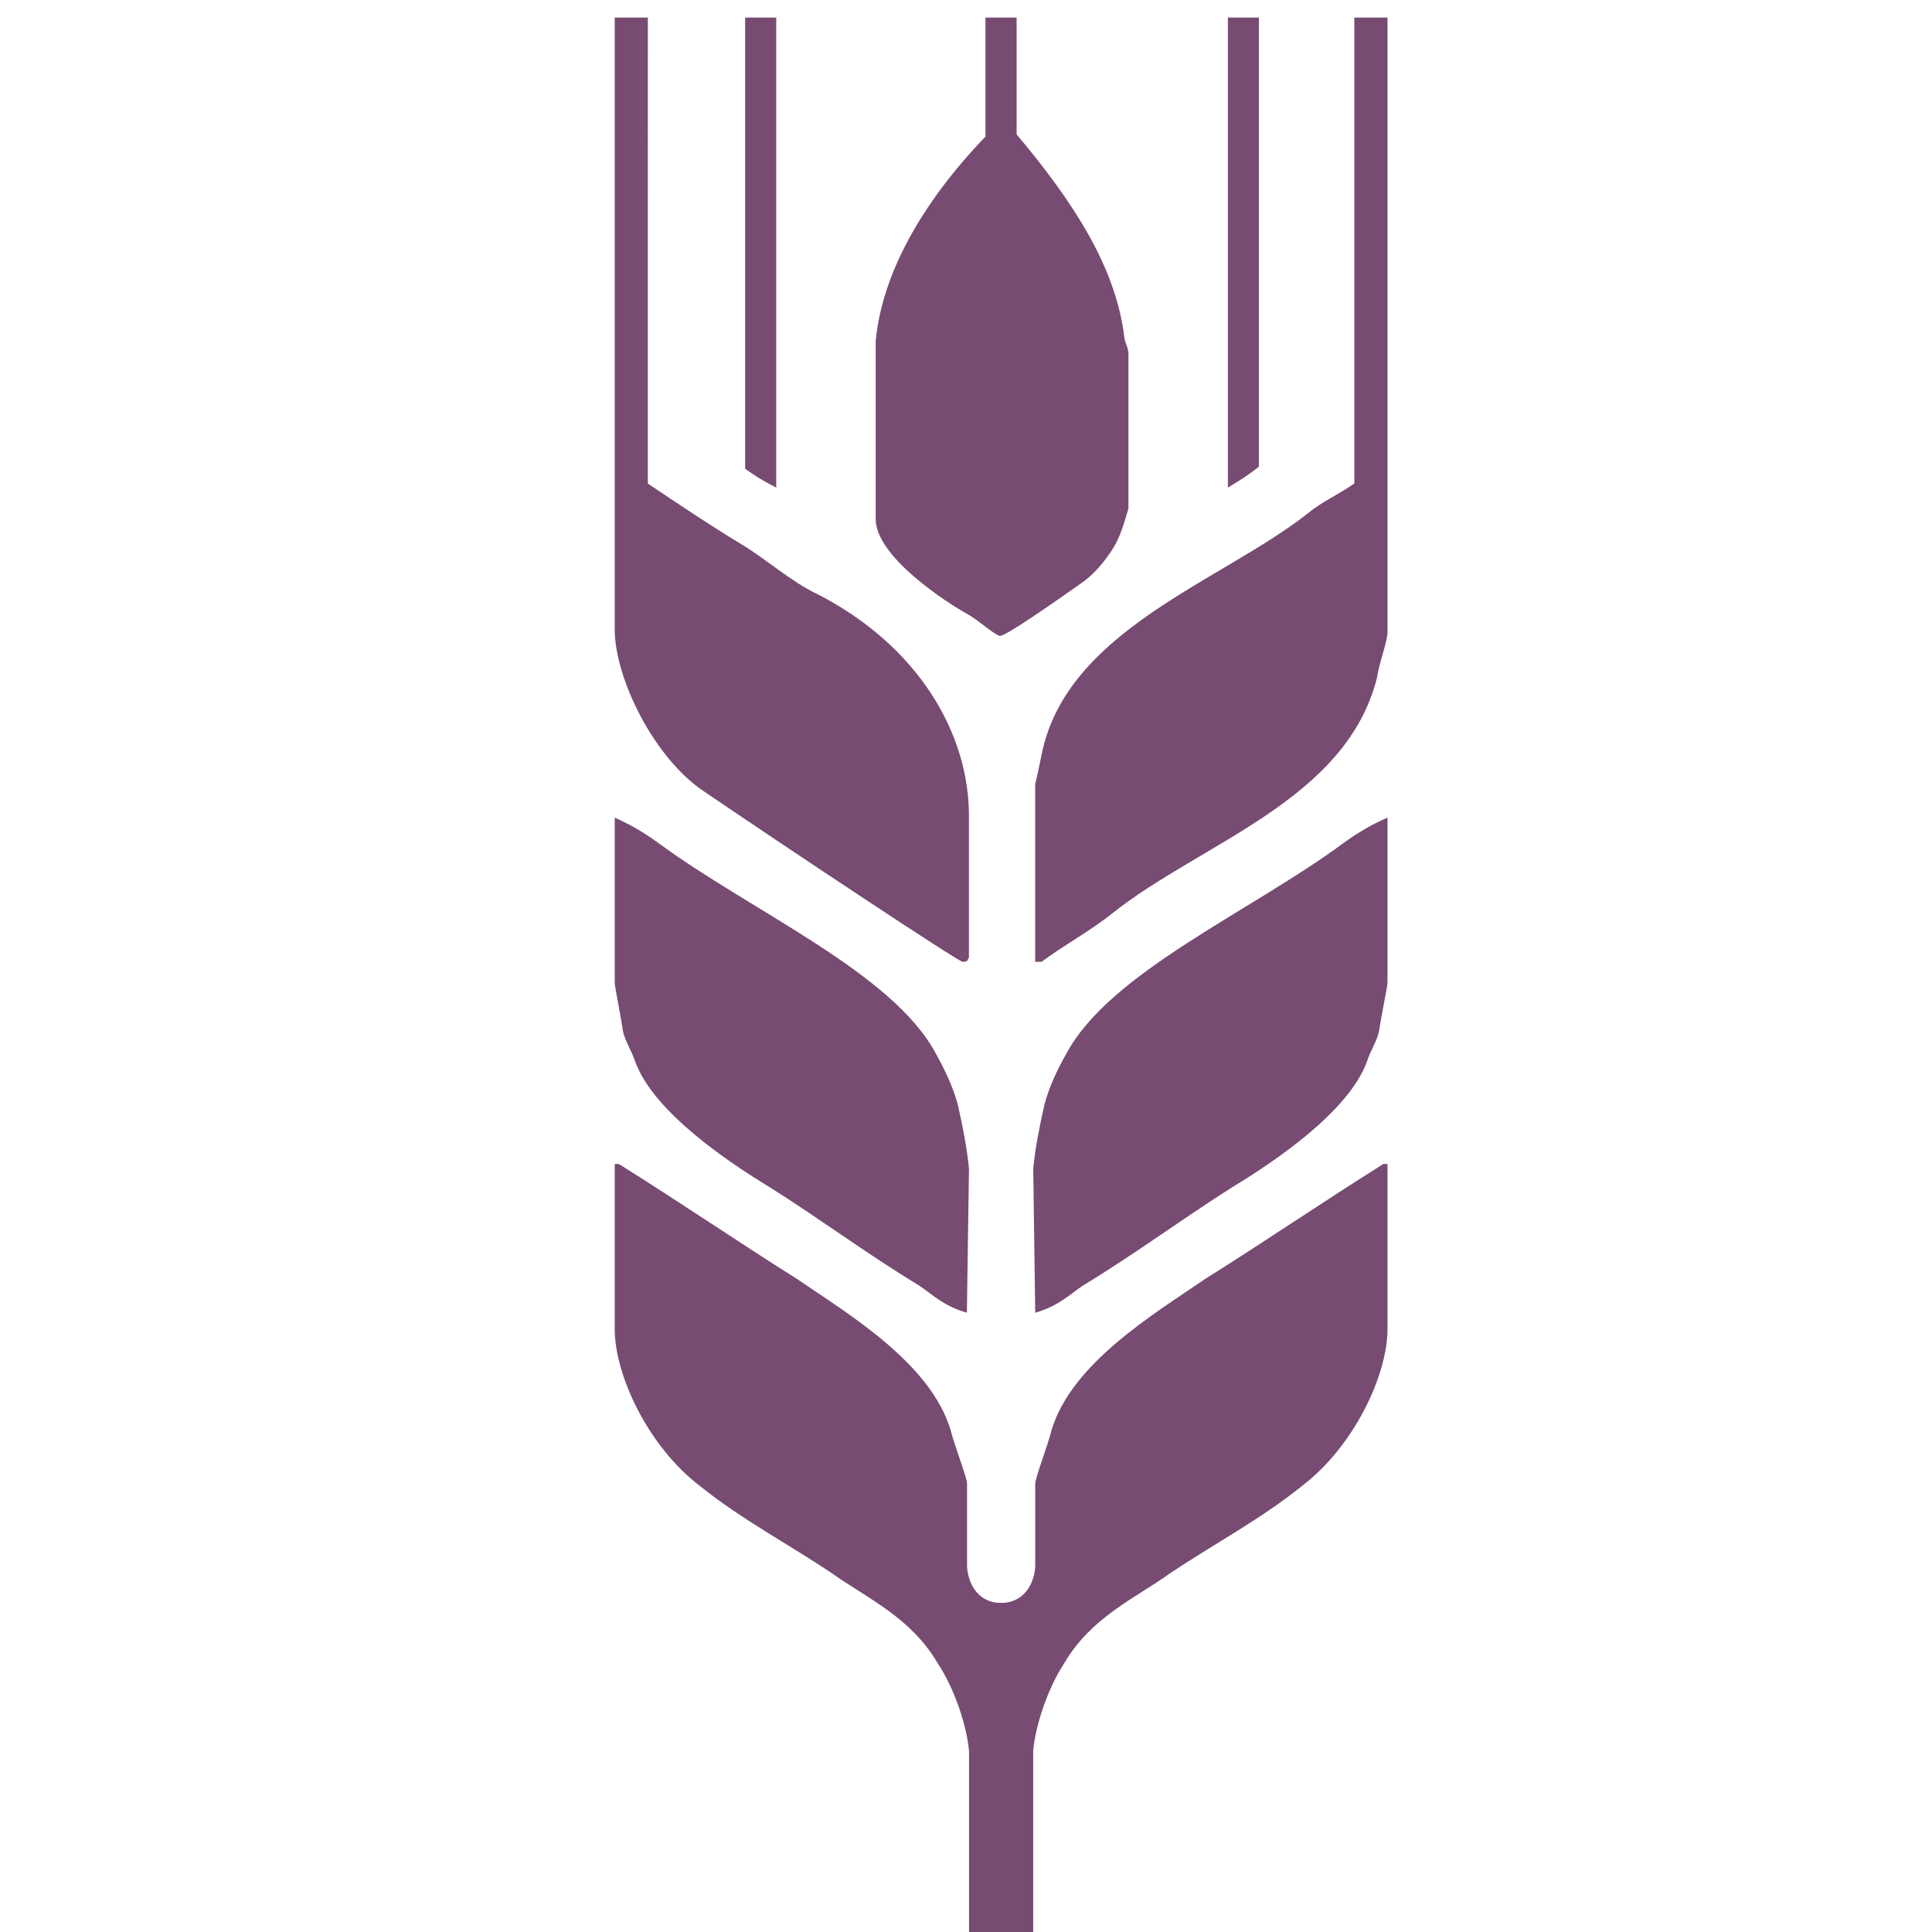 <?xml version="1.0" encoding="utf-8"?>
<!DOCTYPE svg PUBLIC "-//W3C//DTD SVG 1.1//EN" "http://www.w3.org/Graphics/SVG/1.1/DTD/svg11.dtd">
<svg version="1.1" id="home_wheat" xmlns="http://www.w3.org/2000/svg" xmlns:xlink="http://www.w3.org/1999/xlink" x="0px" y="0px"
	 width="55px" height="55px" viewBox="0 0 55 55" enable-background="new 0 0 55 55" xml:space="preserve">
<path fill="#774B72" d="M39.38,33.137c-1.709,1.072-3.364,2.2-5.071,3.272c-1.478,1.012-3.773,2.38-4.367,4.28
	c-0.116,0.479-0.471,1.373-0.471,1.551v2.376c-0.057,0.657-0.473,1.014-0.943,1.014h-0.028h-0.028c-0.476,0-0.885-0.354-0.942-1.014
	v-2.38c0-0.174-0.355-1.068-0.475-1.549c-0.589-1.898-2.891-3.27-4.366-4.278c-1.707-1.074-3.358-2.202-5.072-3.272H17.5v4.699
	c0,1.307,0.943,3.332,2.416,4.459c1.179,0.952,2.539,1.667,3.773,2.497c1.001,0.712,2.243,1.251,3.007,2.56
	c0.477,0.715,0.83,1.787,0.89,2.5V55.5h0.911h0.915v-5.65c0.059-0.711,0.412-1.783,0.882-2.498c0.765-1.307,2.004-1.845,3.011-2.56
	c1.237-0.831,2.592-1.545,3.771-2.498c1.476-1.131,2.423-3.151,2.423-4.458v-4.701h-0.121v0.002H39.38L39.38,33.137z M18.734,23.992
	c-0.411-0.3-0.825-0.537-1.234-0.715v4.695c0,0.12,0.173,0.952,0.233,1.374c0.059,0.295,0.236,0.531,0.356,0.891
	c0.527,1.426,2.652,2.851,3.832,3.566c1.418,0.893,2.771,1.902,4.247,2.795c0.356,0.24,0.709,0.594,1.357,0.771l0.06-4.104
	c-0.06-0.593-0.177-1.189-0.298-1.722c-0.115-0.537-0.413-1.132-0.646-1.551C25.402,27.676,21.393,25.951,18.734,23.992z
	 M38.257,23.992c-2.647,1.959-6.661,3.684-7.899,6.002c-0.238,0.416-0.531,1.012-0.646,1.549c-0.12,0.533-0.239,1.131-0.298,1.723
	l0.057,4.104c0.647-0.179,1.004-0.535,1.355-0.771c1.477-0.895,2.837-1.904,4.246-2.797c1.185-0.716,3.307-2.14,3.835-3.564
	c0.116-0.359,0.296-0.598,0.354-0.893c0.059-0.418,0.238-1.253,0.238-1.372v-4.696C39.083,23.454,38.673,23.691,38.257,23.992z
	 M39.499,0.5h-0.944v13.263c-0.414,0.297-0.943,0.532-1.301,0.834c-2.475,1.958-6.896,3.328-7.604,6.896
	c-0.062,0.297-0.121,0.596-0.18,0.833v5.056h0.18c0.645-0.48,1.41-0.895,2.004-1.372c2.533-2.021,6.662-3.212,7.546-6.716
	c0.062-0.416,0.237-0.835,0.299-1.25V0.5L39.499,0.5z M35.838,0.5h-0.882v13.38c0.297-0.177,0.591-0.36,0.882-0.596V0.5z
	 M28.939,0.5h-0.885v3.388c-1.827,1.903-2.95,3.926-3.125,5.83v5.057c0,1.069,2.005,2.377,2.656,2.731
	c0.293,0.178,0.769,0.596,0.883,0.596c0.179,0,1.533-0.951,2.298-1.489c0.354-0.237,0.653-0.594,0.889-0.952
	c0.232-0.354,0.348-0.771,0.47-1.189v-4.4c0-0.177-0.118-0.354-0.118-0.474c-0.238-1.964-1.413-3.807-3.066-5.772V0.5L28.939,0.5z
	 M22.098,0.5h-0.885v12.843c0.236,0.177,0.529,0.36,0.885,0.537V0.5z M18.443,0.5H17.5v17.426c0,1.367,1.116,3.684,2.592,4.638
	c2.361,1.607,7.195,4.817,7.314,4.817c0.178,0,0.117-0.059,0.178-0.117v-4.045c0-2.32-1.418-4.818-4.309-6.303
	c-0.763-0.359-1.474-1.01-2.181-1.43c-0.885-0.533-1.768-1.129-2.652-1.72L18.443,0.5L18.443,0.5z"/>
</svg>
